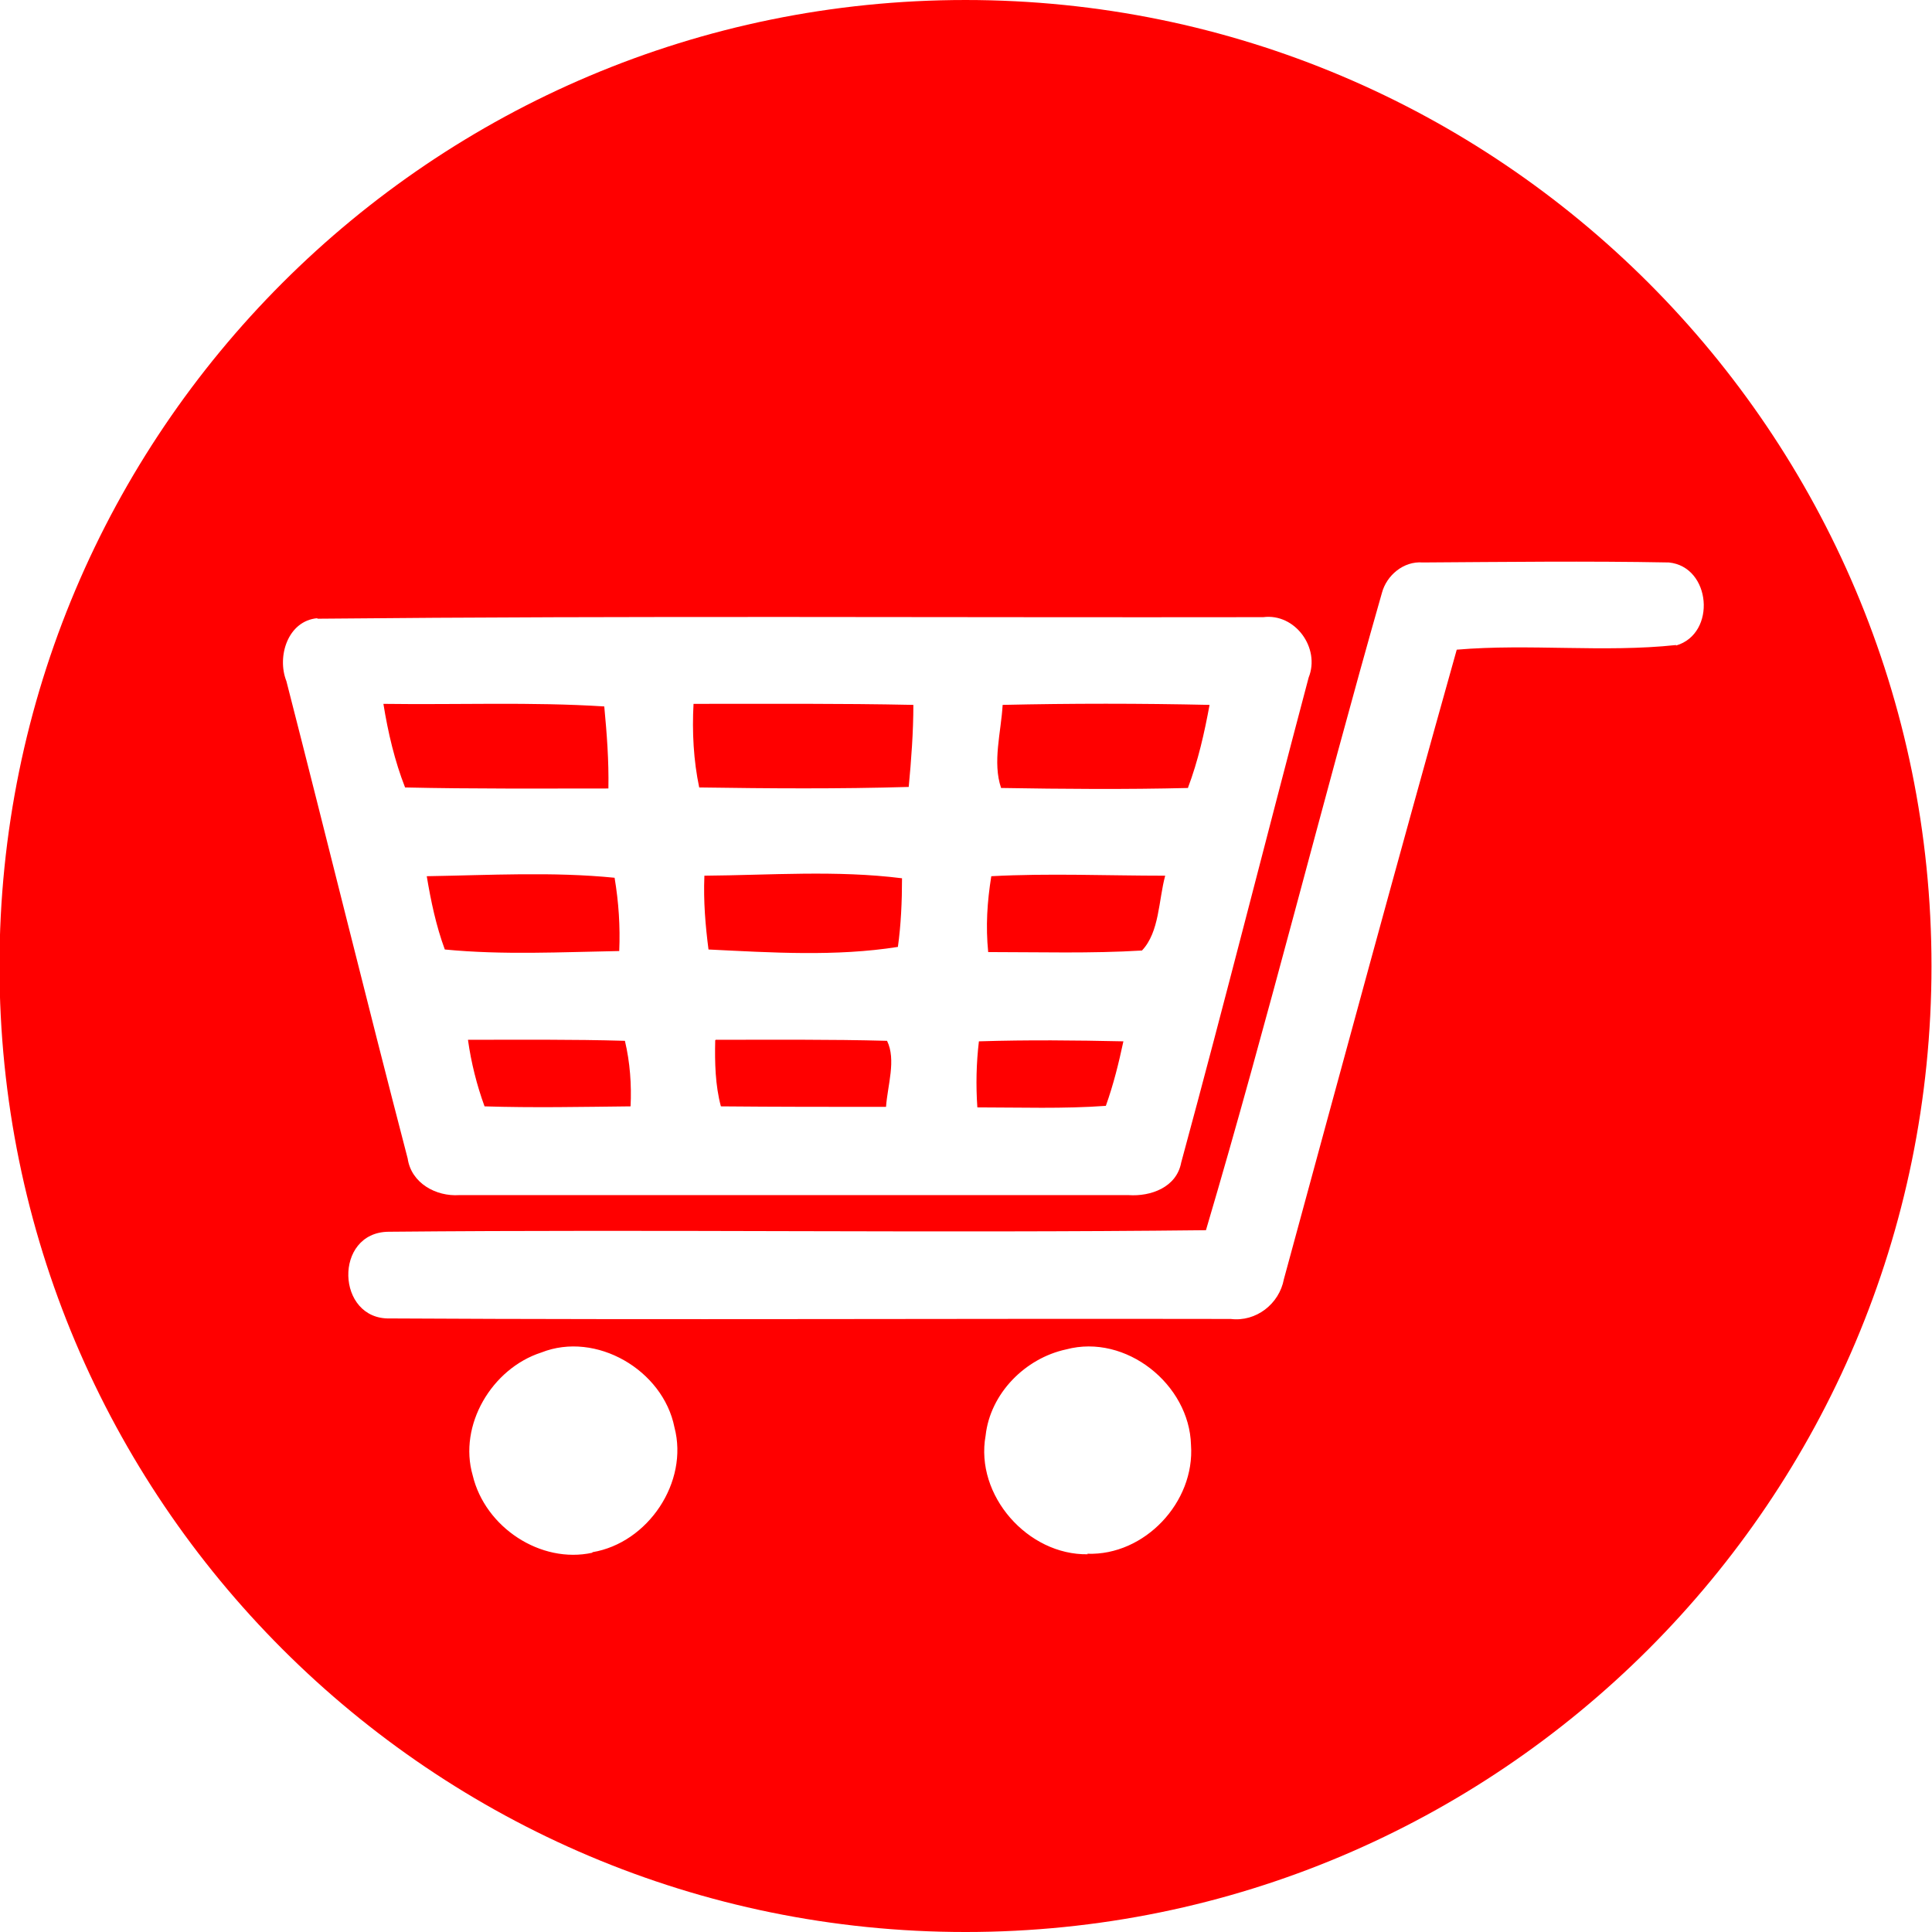 <?xml version="1.0" encoding="UTF-8"?>
<!DOCTYPE svg PUBLIC "-//W3C//DTD SVG 1.1//EN" "http://www.w3.org/Graphics/SVG/1.1/DTD/svg11.dtd">
<!-- Creator: CorelDRAW 2019 (64-Bit) -->
<svg xmlns="http://www.w3.org/2000/svg" xml:space="preserve" width="3.334mm" height="3.334mm" version="1.1" style="shape-rendering:geometricPrecision; text-rendering:geometricPrecision; image-rendering:optimizeQuality; fill-rule:evenodd; clip-rule:evenodd"
viewBox="0 0 37.44 37.44"
 xmlns:xlink="http://www.w3.org/1999/xlink">
 <defs>
  <style type="text/css">
   <![CDATA[
    .fil0 {fill:red;fill-rule:nonzero}
   ]]>
  </style>
 </defs>
 <g id="Capa_x0020_1">
  <path class="fil0" d="M8.27 16.98c0.08,0.48 0.18,0.96 0.35,1.42 1.13,0.11 2.25,0.05 3.38,0.03 0.02,-0.48 -0.01,-0.94 -0.09,-1.42 -1.2,-0.12 -2.42,-0.05 -3.64,-0.03zm0.8 3.18c0.06,0.43 0.17,0.87 0.32,1.28 0.94,0.03 1.88,0.01 2.83,0 0.02,-0.42 -0.01,-0.85 -0.11,-1.27 -1.02,-0.03 -2.02,-0.02 -3.04,-0.02zm2.72 -4.88c0.01,-0.54 -0.03,-1.06 -0.08,-1.59 -1.42,-0.09 -2.84,-0.03 -4.28,-0.05 0.09,0.56 0.22,1.11 0.42,1.62 1.31,0.03 2.62,0.02 3.94,0.02zm5.82 -0.03c0.05,-0.53 0.09,-1.07 0.09,-1.59 -1.42,-0.03 -2.84,-0.02 -4.26,-0.02 -0.03,0.54 0,1.1 0.11,1.62 1.36,0.02 2.7,0.03 4.06,-0.01zm-11.46 -3.26c6.11,-0.06 12.21,-0.02 18.33,-0.03 0.62,-0.08 1.11,0.6 0.88,1.17 -0.83,3.13 -1.62,6.27 -2.47,9.4 -0.09,0.48 -0.59,0.66 -1.02,0.63 -4.32,0 -8.65,0 -12.97,0 -0.45,0.03 -0.93,-0.23 -1,-0.71 -0.8,-3.07 -1.56,-6.17 -2.35,-9.25 -0.19,-0.48 0.03,-1.17 0.6,-1.22zm5.33 18.1c-1,0.22 -2.08,-0.49 -2.32,-1.5 -0.28,-0.97 0.37,-2.07 1.33,-2.38 1.06,-0.42 2.36,0.34 2.58,1.45 0.28,1.06 -0.51,2.24 -1.59,2.42zm9.6 0.03c-1.16,0.02 -2.19,-1.14 -1.98,-2.3 0.09,-0.82 0.77,-1.5 1.56,-1.67 1.16,-0.31 2.39,0.68 2.42,1.85 0.08,1.11 -0.9,2.15 -2.01,2.11zm11.4 -17.62c-1.4,0.15 -2.84,-0.03 -4.25,0.09 -1.14,4.06 -2.24,8.12 -3.35,12.2 -0.09,0.48 -0.54,0.83 -1.03,0.77 -5.44,-0.01 -10.86,0.02 -16.29,-0.01 -1.05,0.03 -1.1,-1.67 -0.03,-1.68 5.28,-0.05 10.56,0.03 15.84,-0.03 1.21,-4.09 2.24,-8.25 3.41,-12.35 0.09,-0.34 0.42,-0.62 0.79,-0.59 1.59,-0.01 3.18,-0.03 4.77,0 0.82,0.08 0.93,1.38 0.14,1.61zm-10.35 5.92c0.34,-0.36 0.32,-0.97 0.45,-1.45 -1.13,0 -2.25,-0.05 -3.37,0.01 -0.08,0.5 -0.11,0.97 -0.06,1.47 0.99,0 1.99,0.03 2.98,-0.03zm-0.7 3.01c0.15,-0.42 0.25,-0.83 0.34,-1.25 -0.93,-0.02 -1.85,-0.03 -2.8,0 -0.05,0.42 -0.06,0.85 -0.03,1.28 0.83,0 1.67,0.03 2.49,-0.03zm-7.78 -4.45c-0.02,0.48 0.02,0.96 0.08,1.42 1.22,0.06 2.47,0.14 3.67,-0.05 0.06,-0.43 0.08,-0.88 0.08,-1.33 -1.27,-0.16 -2.56,-0.06 -3.83,-0.05zm9.37 -1.71c0.2,-0.53 0.32,-1.07 0.42,-1.61 -1.34,-0.03 -2.69,-0.03 -4.01,0 -0.03,0.53 -0.2,1.11 -0.03,1.61 1.2,0.02 2.42,0.03 3.63,0zm-9.16 4.89c-0.01,0.43 0,0.87 0.11,1.28 1.07,0.01 2.13,0.01 3.2,0.01 0.03,-0.42 0.2,-0.91 0.02,-1.28 -1.1,-0.03 -2.22,-0.02 -3.32,-0.02zm4.85 -20.16c-10.34,0 -18.72,8.38 -18.72,18.72 0,10.34 8.38,18.72 18.72,18.72 10.34,0 18.72,-8.38 18.72,-18.72 0,-10.34 -8.38,-18.72 -18.72,-18.72z"/>
 </g>
</svg>
